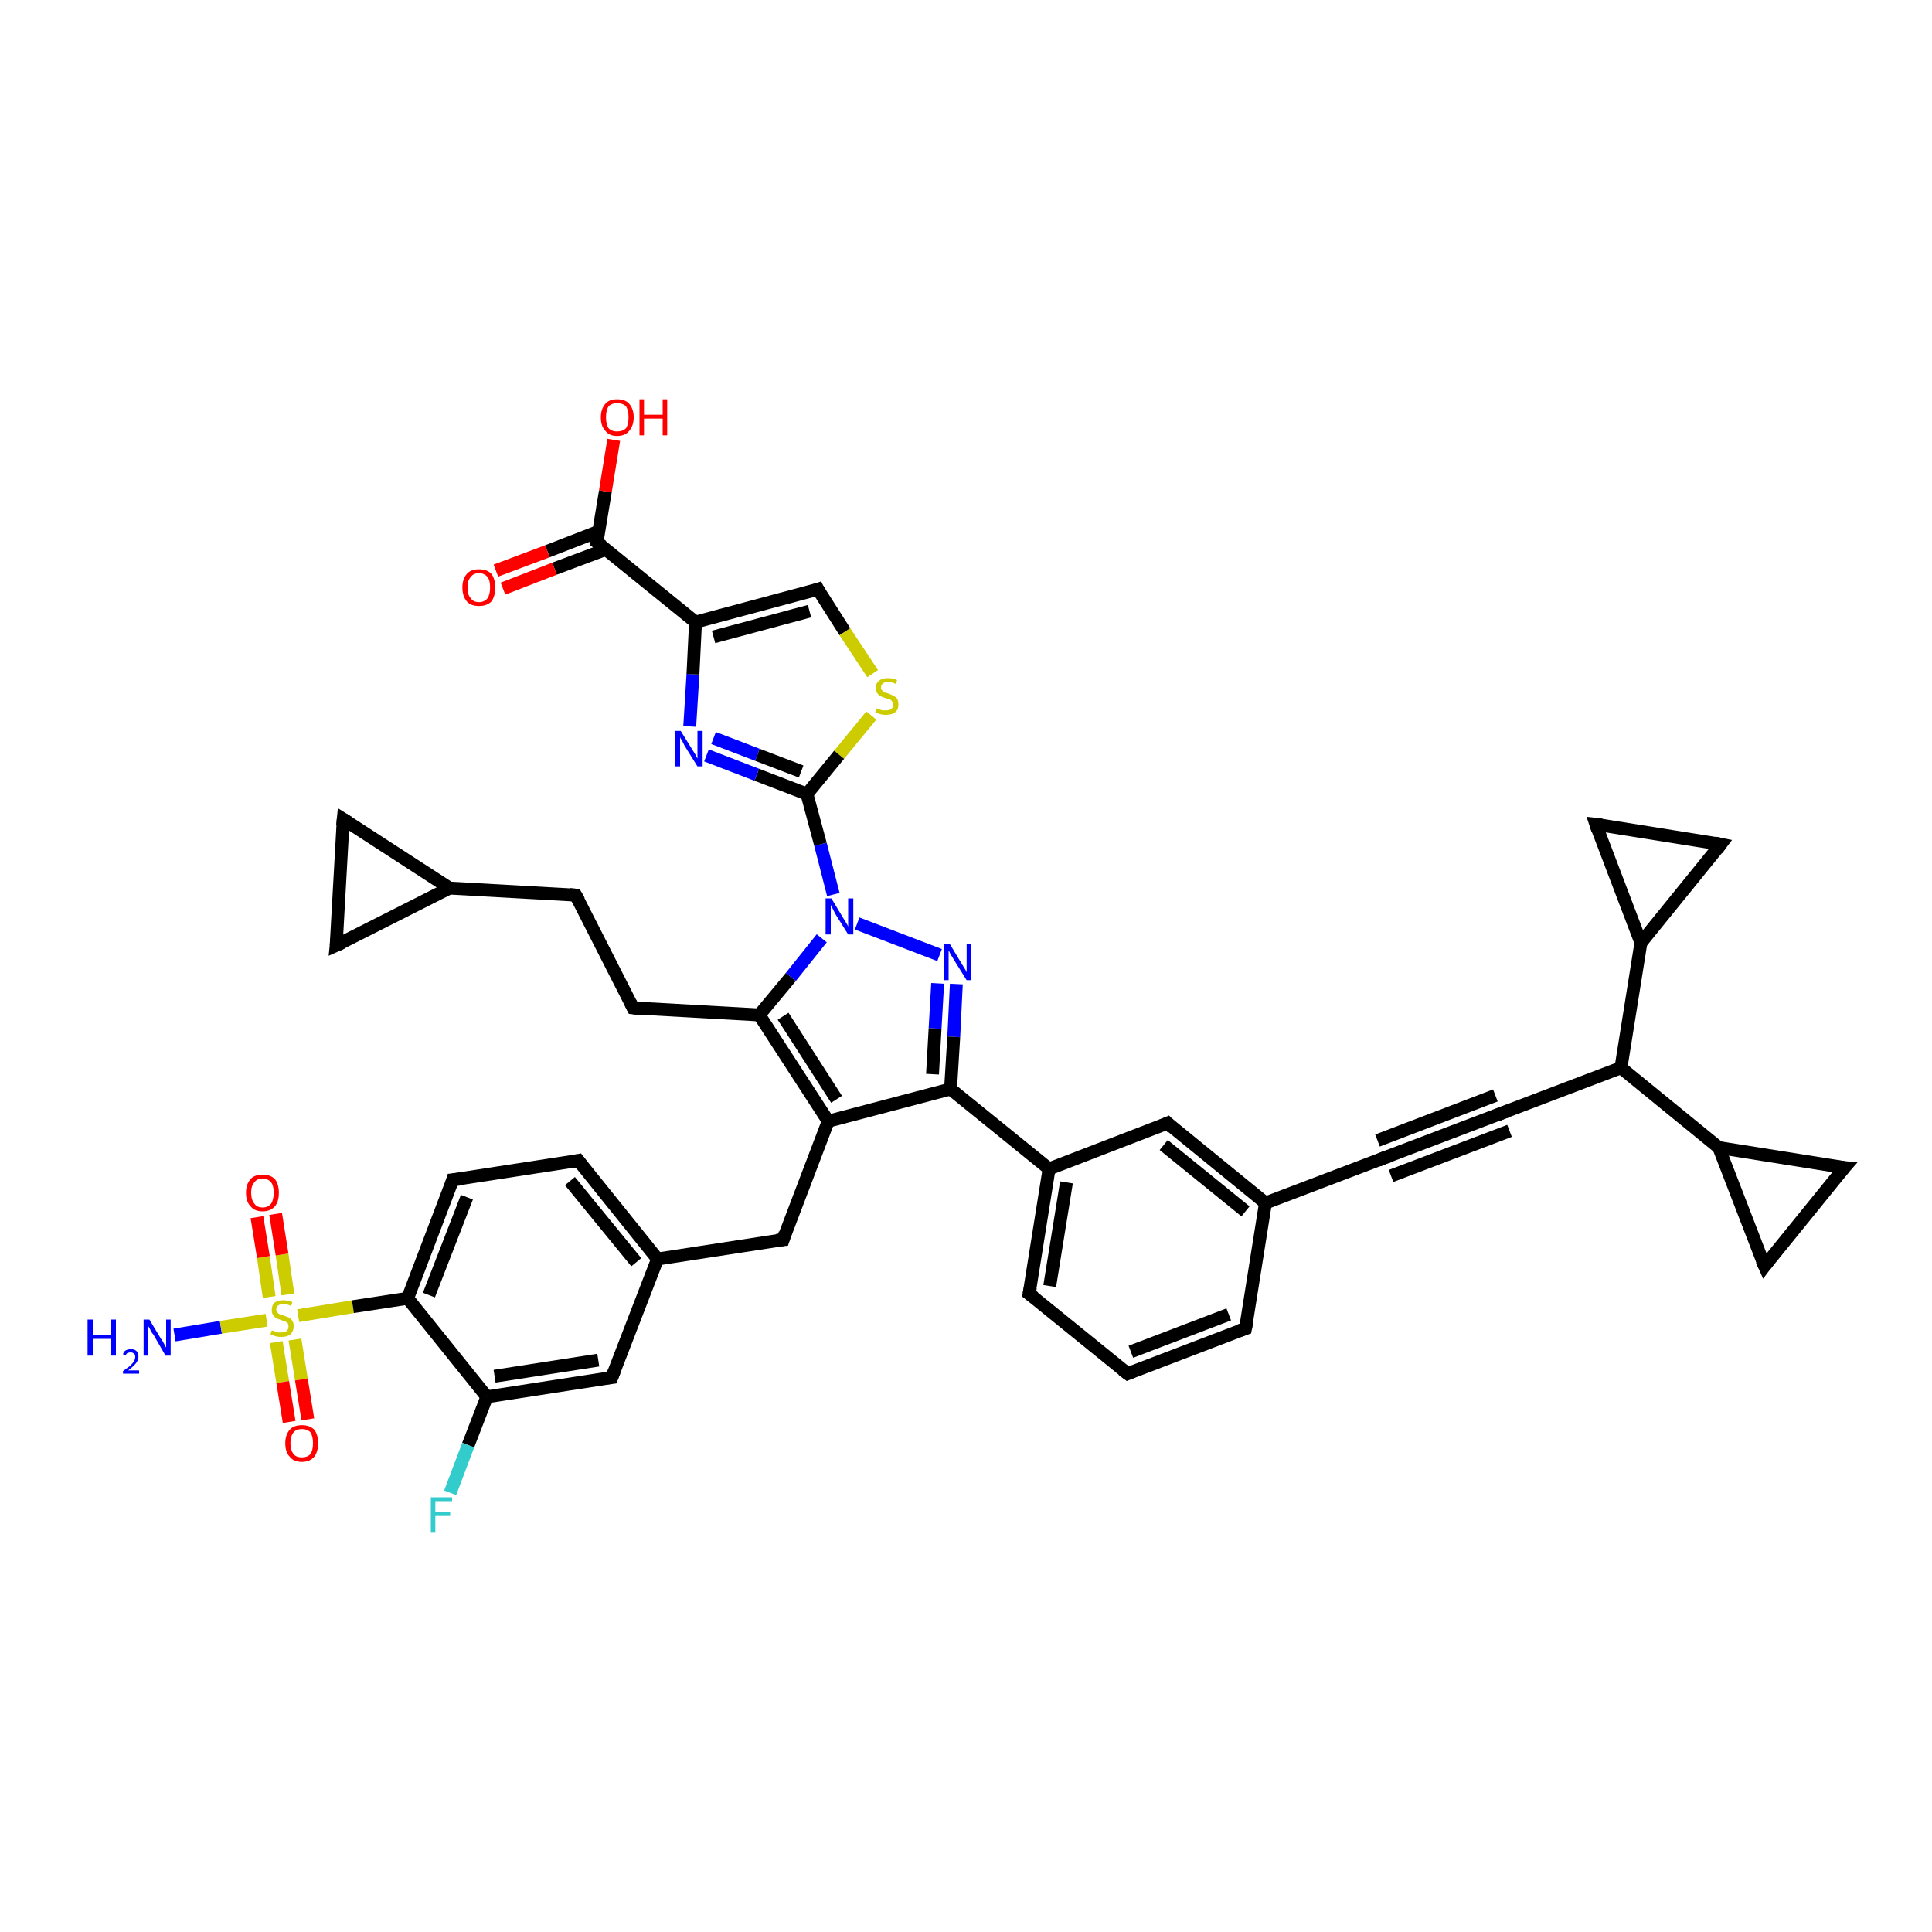 <?xml version='1.0' encoding='iso-8859-1'?>
<svg version='1.1' baseProfile='full'
              xmlns='http://www.w3.org/2000/svg'
                      xmlns:rdkit='http://www.rdkit.org/xml'
                      xmlns:xlink='http://www.w3.org/1999/xlink'
                  xml:space='preserve'
width='300px' height='300px' viewBox='0 0 300 300'>
<!-- END OF HEADER -->
<rect style='opacity:1.0;fill:#FFFFFF;stroke:none' width='300.0' height='300.0' x='0.0' y='0.0'> </rect>
<path class='bond-0 atom-0 atom-1' d='M 27.1,207.3 L 34.3,206.1' style='fill:none;fill-rule:evenodd;stroke:#0000FF;stroke-width:2.0px;stroke-linecap:butt;stroke-linejoin:miter;stroke-opacity:1' />
<path class='bond-0 atom-0 atom-1' d='M 34.3,206.1 L 41.4,205.0' style='fill:none;fill-rule:evenodd;stroke:#CCCC00;stroke-width:2.0px;stroke-linecap:butt;stroke-linejoin:miter;stroke-opacity:1' />
<path class='bond-1 atom-1 atom-2' d='M 44.7,201.0 L 43.8,194.8' style='fill:none;fill-rule:evenodd;stroke:#CCCC00;stroke-width:2.0px;stroke-linecap:butt;stroke-linejoin:miter;stroke-opacity:1' />
<path class='bond-1 atom-1 atom-2' d='M 43.8,194.8 L 42.8,188.5' style='fill:none;fill-rule:evenodd;stroke:#FF0000;stroke-width:2.0px;stroke-linecap:butt;stroke-linejoin:miter;stroke-opacity:1' />
<path class='bond-1 atom-1 atom-2' d='M 41.8,201.4 L 40.9,195.2' style='fill:none;fill-rule:evenodd;stroke:#CCCC00;stroke-width:2.0px;stroke-linecap:butt;stroke-linejoin:miter;stroke-opacity:1' />
<path class='bond-1 atom-1 atom-2' d='M 40.9,195.2 L 39.9,189.0' style='fill:none;fill-rule:evenodd;stroke:#FF0000;stroke-width:2.0px;stroke-linecap:butt;stroke-linejoin:miter;stroke-opacity:1' />
<path class='bond-2 atom-1 atom-3' d='M 42.9,208.4 L 43.9,214.6' style='fill:none;fill-rule:evenodd;stroke:#CCCC00;stroke-width:2.0px;stroke-linecap:butt;stroke-linejoin:miter;stroke-opacity:1' />
<path class='bond-2 atom-1 atom-3' d='M 43.9,214.6 L 44.9,220.8' style='fill:none;fill-rule:evenodd;stroke:#FF0000;stroke-width:2.0px;stroke-linecap:butt;stroke-linejoin:miter;stroke-opacity:1' />
<path class='bond-2 atom-1 atom-3' d='M 45.8,208.0 L 46.8,214.2' style='fill:none;fill-rule:evenodd;stroke:#CCCC00;stroke-width:2.0px;stroke-linecap:butt;stroke-linejoin:miter;stroke-opacity:1' />
<path class='bond-2 atom-1 atom-3' d='M 46.8,214.2 L 47.8,220.4' style='fill:none;fill-rule:evenodd;stroke:#FF0000;stroke-width:2.0px;stroke-linecap:butt;stroke-linejoin:miter;stroke-opacity:1' />
<path class='bond-3 atom-1 atom-4' d='M 46.3,204.3 L 54.8,202.9' style='fill:none;fill-rule:evenodd;stroke:#CCCC00;stroke-width:2.0px;stroke-linecap:butt;stroke-linejoin:miter;stroke-opacity:1' />
<path class='bond-3 atom-1 atom-4' d='M 54.8,202.9 L 63.3,201.6' style='fill:none;fill-rule:evenodd;stroke:#000000;stroke-width:2.0px;stroke-linecap:butt;stroke-linejoin:miter;stroke-opacity:1' />
<path class='bond-4 atom-4 atom-5' d='M 63.3,201.6 L 70.3,183.2' style='fill:none;fill-rule:evenodd;stroke:#000000;stroke-width:2.0px;stroke-linecap:butt;stroke-linejoin:miter;stroke-opacity:1' />
<path class='bond-4 atom-4 atom-5' d='M 66.6,201.1 L 72.5,185.9' style='fill:none;fill-rule:evenodd;stroke:#000000;stroke-width:2.0px;stroke-linecap:butt;stroke-linejoin:miter;stroke-opacity:1' />
<path class='bond-5 atom-5 atom-6' d='M 70.3,183.2 L 89.8,180.2' style='fill:none;fill-rule:evenodd;stroke:#000000;stroke-width:2.0px;stroke-linecap:butt;stroke-linejoin:miter;stroke-opacity:1' />
<path class='bond-6 atom-6 atom-7' d='M 89.8,180.2 L 102.1,195.5' style='fill:none;fill-rule:evenodd;stroke:#000000;stroke-width:2.0px;stroke-linecap:butt;stroke-linejoin:miter;stroke-opacity:1' />
<path class='bond-6 atom-6 atom-7' d='M 88.5,183.4 L 98.8,196.0' style='fill:none;fill-rule:evenodd;stroke:#000000;stroke-width:2.0px;stroke-linecap:butt;stroke-linejoin:miter;stroke-opacity:1' />
<path class='bond-7 atom-7 atom-8' d='M 102.1,195.5 L 121.6,192.5' style='fill:none;fill-rule:evenodd;stroke:#000000;stroke-width:2.0px;stroke-linecap:butt;stroke-linejoin:miter;stroke-opacity:1' />
<path class='bond-8 atom-8 atom-9' d='M 121.6,192.5 L 128.6,174.1' style='fill:none;fill-rule:evenodd;stroke:#000000;stroke-width:2.0px;stroke-linecap:butt;stroke-linejoin:miter;stroke-opacity:1' />
<path class='bond-9 atom-9 atom-10' d='M 128.6,174.1 L 117.9,157.6' style='fill:none;fill-rule:evenodd;stroke:#000000;stroke-width:2.0px;stroke-linecap:butt;stroke-linejoin:miter;stroke-opacity:1' />
<path class='bond-9 atom-9 atom-10' d='M 129.9,170.7 L 121.6,157.8' style='fill:none;fill-rule:evenodd;stroke:#000000;stroke-width:2.0px;stroke-linecap:butt;stroke-linejoin:miter;stroke-opacity:1' />
<path class='bond-10 atom-10 atom-11' d='M 117.9,157.6 L 98.3,156.5' style='fill:none;fill-rule:evenodd;stroke:#000000;stroke-width:2.0px;stroke-linecap:butt;stroke-linejoin:miter;stroke-opacity:1' />
<path class='bond-11 atom-11 atom-12' d='M 98.3,156.5 L 89.4,139.0' style='fill:none;fill-rule:evenodd;stroke:#000000;stroke-width:2.0px;stroke-linecap:butt;stroke-linejoin:miter;stroke-opacity:1' />
<path class='bond-12 atom-12 atom-13' d='M 89.4,139.0 L 69.8,137.9' style='fill:none;fill-rule:evenodd;stroke:#000000;stroke-width:2.0px;stroke-linecap:butt;stroke-linejoin:miter;stroke-opacity:1' />
<path class='bond-13 atom-13 atom-14' d='M 69.8,137.9 L 52.2,146.8' style='fill:none;fill-rule:evenodd;stroke:#000000;stroke-width:2.0px;stroke-linecap:butt;stroke-linejoin:miter;stroke-opacity:1' />
<path class='bond-14 atom-14 atom-15' d='M 52.2,146.8 L 53.3,127.2' style='fill:none;fill-rule:evenodd;stroke:#000000;stroke-width:2.0px;stroke-linecap:butt;stroke-linejoin:miter;stroke-opacity:1' />
<path class='bond-15 atom-10 atom-16' d='M 117.9,157.6 L 122.8,151.7' style='fill:none;fill-rule:evenodd;stroke:#000000;stroke-width:2.0px;stroke-linecap:butt;stroke-linejoin:miter;stroke-opacity:1' />
<path class='bond-15 atom-10 atom-16' d='M 122.8,151.7 L 127.6,145.7' style='fill:none;fill-rule:evenodd;stroke:#0000FF;stroke-width:2.0px;stroke-linecap:butt;stroke-linejoin:miter;stroke-opacity:1' />
<path class='bond-16 atom-16 atom-17' d='M 133.1,143.4 L 145.9,148.3' style='fill:none;fill-rule:evenodd;stroke:#0000FF;stroke-width:2.0px;stroke-linecap:butt;stroke-linejoin:miter;stroke-opacity:1' />
<path class='bond-17 atom-17 atom-18' d='M 148.5,152.8 L 148.1,161.0' style='fill:none;fill-rule:evenodd;stroke:#0000FF;stroke-width:2.0px;stroke-linecap:butt;stroke-linejoin:miter;stroke-opacity:1' />
<path class='bond-17 atom-17 atom-18' d='M 148.1,161.0 L 147.6,169.1' style='fill:none;fill-rule:evenodd;stroke:#000000;stroke-width:2.0px;stroke-linecap:butt;stroke-linejoin:miter;stroke-opacity:1' />
<path class='bond-17 atom-17 atom-18' d='M 145.6,152.7 L 145.2,159.7' style='fill:none;fill-rule:evenodd;stroke:#0000FF;stroke-width:2.0px;stroke-linecap:butt;stroke-linejoin:miter;stroke-opacity:1' />
<path class='bond-17 atom-17 atom-18' d='M 145.2,159.7 L 144.8,166.8' style='fill:none;fill-rule:evenodd;stroke:#000000;stroke-width:2.0px;stroke-linecap:butt;stroke-linejoin:miter;stroke-opacity:1' />
<path class='bond-18 atom-18 atom-19' d='M 147.6,169.1 L 162.9,181.5' style='fill:none;fill-rule:evenodd;stroke:#000000;stroke-width:2.0px;stroke-linecap:butt;stroke-linejoin:miter;stroke-opacity:1' />
<path class='bond-19 atom-19 atom-20' d='M 162.9,181.5 L 159.8,200.9' style='fill:none;fill-rule:evenodd;stroke:#000000;stroke-width:2.0px;stroke-linecap:butt;stroke-linejoin:miter;stroke-opacity:1' />
<path class='bond-19 atom-19 atom-20' d='M 165.6,183.6 L 163.0,199.7' style='fill:none;fill-rule:evenodd;stroke:#000000;stroke-width:2.0px;stroke-linecap:butt;stroke-linejoin:miter;stroke-opacity:1' />
<path class='bond-20 atom-20 atom-21' d='M 159.8,200.9 L 175.1,213.3' style='fill:none;fill-rule:evenodd;stroke:#000000;stroke-width:2.0px;stroke-linecap:butt;stroke-linejoin:miter;stroke-opacity:1' />
<path class='bond-21 atom-21 atom-22' d='M 175.1,213.3 L 193.4,206.3' style='fill:none;fill-rule:evenodd;stroke:#000000;stroke-width:2.0px;stroke-linecap:butt;stroke-linejoin:miter;stroke-opacity:1' />
<path class='bond-21 atom-21 atom-22' d='M 175.6,209.9 L 190.8,204.1' style='fill:none;fill-rule:evenodd;stroke:#000000;stroke-width:2.0px;stroke-linecap:butt;stroke-linejoin:miter;stroke-opacity:1' />
<path class='bond-22 atom-22 atom-23' d='M 193.4,206.3 L 196.5,186.8' style='fill:none;fill-rule:evenodd;stroke:#000000;stroke-width:2.0px;stroke-linecap:butt;stroke-linejoin:miter;stroke-opacity:1' />
<path class='bond-23 atom-23 atom-24' d='M 196.5,186.8 L 181.3,174.4' style='fill:none;fill-rule:evenodd;stroke:#000000;stroke-width:2.0px;stroke-linecap:butt;stroke-linejoin:miter;stroke-opacity:1' />
<path class='bond-23 atom-23 atom-24' d='M 193.4,188.1 L 180.7,177.8' style='fill:none;fill-rule:evenodd;stroke:#000000;stroke-width:2.0px;stroke-linecap:butt;stroke-linejoin:miter;stroke-opacity:1' />
<path class='bond-24 atom-23 atom-25' d='M 196.5,186.8 L 214.9,179.8' style='fill:none;fill-rule:evenodd;stroke:#000000;stroke-width:2.0px;stroke-linecap:butt;stroke-linejoin:miter;stroke-opacity:1' />
<path class='bond-25 atom-25 atom-26' d='M 214.9,179.8 L 233.3,172.8' style='fill:none;fill-rule:evenodd;stroke:#000000;stroke-width:2.0px;stroke-linecap:butt;stroke-linejoin:miter;stroke-opacity:1' />
<path class='bond-25 atom-25 atom-26' d='M 213.9,177.1 L 232.2,170.1' style='fill:none;fill-rule:evenodd;stroke:#000000;stroke-width:2.0px;stroke-linecap:butt;stroke-linejoin:miter;stroke-opacity:1' />
<path class='bond-25 atom-25 atom-26' d='M 216.0,182.6 L 234.4,175.6' style='fill:none;fill-rule:evenodd;stroke:#000000;stroke-width:2.0px;stroke-linecap:butt;stroke-linejoin:miter;stroke-opacity:1' />
<path class='bond-26 atom-26 atom-27' d='M 233.3,172.8 L 251.7,165.8' style='fill:none;fill-rule:evenodd;stroke:#000000;stroke-width:2.0px;stroke-linecap:butt;stroke-linejoin:miter;stroke-opacity:1' />
<path class='bond-27 atom-27 atom-28' d='M 251.7,165.8 L 266.9,178.2' style='fill:none;fill-rule:evenodd;stroke:#000000;stroke-width:2.0px;stroke-linecap:butt;stroke-linejoin:miter;stroke-opacity:1' />
<path class='bond-28 atom-28 atom-29' d='M 266.9,178.2 L 286.4,181.3' style='fill:none;fill-rule:evenodd;stroke:#000000;stroke-width:2.0px;stroke-linecap:butt;stroke-linejoin:miter;stroke-opacity:1' />
<path class='bond-29 atom-29 atom-30' d='M 286.4,181.3 L 274.0,196.6' style='fill:none;fill-rule:evenodd;stroke:#000000;stroke-width:2.0px;stroke-linecap:butt;stroke-linejoin:miter;stroke-opacity:1' />
<path class='bond-30 atom-27 atom-31' d='M 251.7,165.8 L 254.8,146.4' style='fill:none;fill-rule:evenodd;stroke:#000000;stroke-width:2.0px;stroke-linecap:butt;stroke-linejoin:miter;stroke-opacity:1' />
<path class='bond-31 atom-31 atom-32' d='M 254.8,146.4 L 247.8,128.0' style='fill:none;fill-rule:evenodd;stroke:#000000;stroke-width:2.0px;stroke-linecap:butt;stroke-linejoin:miter;stroke-opacity:1' />
<path class='bond-32 atom-32 atom-33' d='M 247.8,128.0 L 267.2,131.1' style='fill:none;fill-rule:evenodd;stroke:#000000;stroke-width:2.0px;stroke-linecap:butt;stroke-linejoin:miter;stroke-opacity:1' />
<path class='bond-33 atom-16 atom-34' d='M 129.4,138.9 L 127.4,131.1' style='fill:none;fill-rule:evenodd;stroke:#0000FF;stroke-width:2.0px;stroke-linecap:butt;stroke-linejoin:miter;stroke-opacity:1' />
<path class='bond-33 atom-16 atom-34' d='M 127.4,131.1 L 125.3,123.3' style='fill:none;fill-rule:evenodd;stroke:#000000;stroke-width:2.0px;stroke-linecap:butt;stroke-linejoin:miter;stroke-opacity:1' />
<path class='bond-34 atom-34 atom-35' d='M 125.3,123.3 L 117.5,120.3' style='fill:none;fill-rule:evenodd;stroke:#000000;stroke-width:2.0px;stroke-linecap:butt;stroke-linejoin:miter;stroke-opacity:1' />
<path class='bond-34 atom-34 atom-35' d='M 117.5,120.3 L 109.7,117.3' style='fill:none;fill-rule:evenodd;stroke:#0000FF;stroke-width:2.0px;stroke-linecap:butt;stroke-linejoin:miter;stroke-opacity:1' />
<path class='bond-34 atom-34 atom-35' d='M 124.4,119.8 L 117.6,117.2' style='fill:none;fill-rule:evenodd;stroke:#000000;stroke-width:2.0px;stroke-linecap:butt;stroke-linejoin:miter;stroke-opacity:1' />
<path class='bond-34 atom-34 atom-35' d='M 117.6,117.2 L 110.8,114.6' style='fill:none;fill-rule:evenodd;stroke:#0000FF;stroke-width:2.0px;stroke-linecap:butt;stroke-linejoin:miter;stroke-opacity:1' />
<path class='bond-35 atom-35 atom-36' d='M 107.1,112.8 L 107.6,104.7' style='fill:none;fill-rule:evenodd;stroke:#0000FF;stroke-width:2.0px;stroke-linecap:butt;stroke-linejoin:miter;stroke-opacity:1' />
<path class='bond-35 atom-35 atom-36' d='M 107.6,104.7 L 108.0,96.6' style='fill:none;fill-rule:evenodd;stroke:#000000;stroke-width:2.0px;stroke-linecap:butt;stroke-linejoin:miter;stroke-opacity:1' />
<path class='bond-36 atom-36 atom-37' d='M 108.0,96.6 L 127.0,91.5' style='fill:none;fill-rule:evenodd;stroke:#000000;stroke-width:2.0px;stroke-linecap:butt;stroke-linejoin:miter;stroke-opacity:1' />
<path class='bond-36 atom-36 atom-37' d='M 110.8,98.9 L 125.7,94.9' style='fill:none;fill-rule:evenodd;stroke:#000000;stroke-width:2.0px;stroke-linecap:butt;stroke-linejoin:miter;stroke-opacity:1' />
<path class='bond-37 atom-37 atom-38' d='M 127.0,91.5 L 131.2,98.1' style='fill:none;fill-rule:evenodd;stroke:#000000;stroke-width:2.0px;stroke-linecap:butt;stroke-linejoin:miter;stroke-opacity:1' />
<path class='bond-37 atom-37 atom-38' d='M 131.2,98.1 L 135.5,104.6' style='fill:none;fill-rule:evenodd;stroke:#CCCC00;stroke-width:2.0px;stroke-linecap:butt;stroke-linejoin:miter;stroke-opacity:1' />
<path class='bond-38 atom-36 atom-39' d='M 108.0,96.6 L 92.7,84.2' style='fill:none;fill-rule:evenodd;stroke:#000000;stroke-width:2.0px;stroke-linecap:butt;stroke-linejoin:miter;stroke-opacity:1' />
<path class='bond-39 atom-39 atom-40' d='M 92.7,84.2 L 94.0,76.3' style='fill:none;fill-rule:evenodd;stroke:#000000;stroke-width:2.0px;stroke-linecap:butt;stroke-linejoin:miter;stroke-opacity:1' />
<path class='bond-39 atom-39 atom-40' d='M 94.0,76.3 L 95.3,68.3' style='fill:none;fill-rule:evenodd;stroke:#FF0000;stroke-width:2.0px;stroke-linecap:butt;stroke-linejoin:miter;stroke-opacity:1' />
<path class='bond-40 atom-39 atom-41' d='M 93.0,82.5 L 85.0,85.6' style='fill:none;fill-rule:evenodd;stroke:#000000;stroke-width:2.0px;stroke-linecap:butt;stroke-linejoin:miter;stroke-opacity:1' />
<path class='bond-40 atom-39 atom-41' d='M 85.0,85.6 L 77.0,88.6' style='fill:none;fill-rule:evenodd;stroke:#FF0000;stroke-width:2.0px;stroke-linecap:butt;stroke-linejoin:miter;stroke-opacity:1' />
<path class='bond-40 atom-39 atom-41' d='M 94.1,85.3 L 86.1,88.3' style='fill:none;fill-rule:evenodd;stroke:#000000;stroke-width:2.0px;stroke-linecap:butt;stroke-linejoin:miter;stroke-opacity:1' />
<path class='bond-40 atom-39 atom-41' d='M 86.1,88.3 L 78.1,91.4' style='fill:none;fill-rule:evenodd;stroke:#FF0000;stroke-width:2.0px;stroke-linecap:butt;stroke-linejoin:miter;stroke-opacity:1' />
<path class='bond-41 atom-7 atom-42' d='M 102.1,195.5 L 95.0,213.9' style='fill:none;fill-rule:evenodd;stroke:#000000;stroke-width:2.0px;stroke-linecap:butt;stroke-linejoin:miter;stroke-opacity:1' />
<path class='bond-42 atom-42 atom-43' d='M 95.0,213.9 L 75.6,216.9' style='fill:none;fill-rule:evenodd;stroke:#000000;stroke-width:2.0px;stroke-linecap:butt;stroke-linejoin:miter;stroke-opacity:1' />
<path class='bond-42 atom-42 atom-43' d='M 92.9,211.2 L 76.8,213.7' style='fill:none;fill-rule:evenodd;stroke:#000000;stroke-width:2.0px;stroke-linecap:butt;stroke-linejoin:miter;stroke-opacity:1' />
<path class='bond-43 atom-43 atom-44' d='M 75.6,216.9 L 72.7,224.4' style='fill:none;fill-rule:evenodd;stroke:#000000;stroke-width:2.0px;stroke-linecap:butt;stroke-linejoin:miter;stroke-opacity:1' />
<path class='bond-43 atom-43 atom-44' d='M 72.7,224.4 L 69.9,231.8' style='fill:none;fill-rule:evenodd;stroke:#33CCCC;stroke-width:2.0px;stroke-linecap:butt;stroke-linejoin:miter;stroke-opacity:1' />
<path class='bond-44 atom-43 atom-4' d='M 75.6,216.9 L 63.3,201.6' style='fill:none;fill-rule:evenodd;stroke:#000000;stroke-width:2.0px;stroke-linecap:butt;stroke-linejoin:miter;stroke-opacity:1' />
<path class='bond-45 atom-18 atom-9' d='M 147.6,169.1 L 128.6,174.1' style='fill:none;fill-rule:evenodd;stroke:#000000;stroke-width:2.0px;stroke-linecap:butt;stroke-linejoin:miter;stroke-opacity:1' />
<path class='bond-46 atom-24 atom-19' d='M 181.3,174.4 L 162.9,181.5' style='fill:none;fill-rule:evenodd;stroke:#000000;stroke-width:2.0px;stroke-linecap:butt;stroke-linejoin:miter;stroke-opacity:1' />
<path class='bond-47 atom-30 atom-28' d='M 274.0,196.6 L 266.9,178.2' style='fill:none;fill-rule:evenodd;stroke:#000000;stroke-width:2.0px;stroke-linecap:butt;stroke-linejoin:miter;stroke-opacity:1' />
<path class='bond-48 atom-33 atom-31' d='M 267.2,131.1 L 254.8,146.4' style='fill:none;fill-rule:evenodd;stroke:#000000;stroke-width:2.0px;stroke-linecap:butt;stroke-linejoin:miter;stroke-opacity:1' />
<path class='bond-49 atom-38 atom-34' d='M 135.3,111.1 L 130.3,117.2' style='fill:none;fill-rule:evenodd;stroke:#CCCC00;stroke-width:2.0px;stroke-linecap:butt;stroke-linejoin:miter;stroke-opacity:1' />
<path class='bond-49 atom-38 atom-34' d='M 130.3,117.2 L 125.3,123.3' style='fill:none;fill-rule:evenodd;stroke:#000000;stroke-width:2.0px;stroke-linecap:butt;stroke-linejoin:miter;stroke-opacity:1' />
<path class='bond-50 atom-15 atom-13' d='M 53.3,127.2 L 69.8,137.9' style='fill:none;fill-rule:evenodd;stroke:#000000;stroke-width:2.0px;stroke-linecap:butt;stroke-linejoin:miter;stroke-opacity:1' />
<path d='M 70.0,184.2 L 70.3,183.2 L 71.3,183.1' style='fill:none;stroke:#000000;stroke-width:2.0px;stroke-linecap:butt;stroke-linejoin:miter;stroke-opacity:1;' />
<path d='M 88.8,180.4 L 89.8,180.2 L 90.4,181.0' style='fill:none;stroke:#000000;stroke-width:2.0px;stroke-linecap:butt;stroke-linejoin:miter;stroke-opacity:1;' />
<path d='M 120.6,192.6 L 121.6,192.5 L 121.9,191.5' style='fill:none;stroke:#000000;stroke-width:2.0px;stroke-linecap:butt;stroke-linejoin:miter;stroke-opacity:1;' />
<path d='M 99.3,156.6 L 98.3,156.5 L 97.9,155.7' style='fill:none;stroke:#000000;stroke-width:2.0px;stroke-linecap:butt;stroke-linejoin:miter;stroke-opacity:1;' />
<path d='M 89.9,139.9 L 89.4,139.0 L 88.4,138.9' style='fill:none;stroke:#000000;stroke-width:2.0px;stroke-linecap:butt;stroke-linejoin:miter;stroke-opacity:1;' />
<path d='M 53.1,146.4 L 52.2,146.8 L 52.3,145.8' style='fill:none;stroke:#000000;stroke-width:2.0px;stroke-linecap:butt;stroke-linejoin:miter;stroke-opacity:1;' />
<path d='M 53.2,128.2 L 53.3,127.2 L 54.1,127.7' style='fill:none;stroke:#000000;stroke-width:2.0px;stroke-linecap:butt;stroke-linejoin:miter;stroke-opacity:1;' />
<path d='M 160.0,199.9 L 159.8,200.9 L 160.6,201.5' style='fill:none;stroke:#000000;stroke-width:2.0px;stroke-linecap:butt;stroke-linejoin:miter;stroke-opacity:1;' />
<path d='M 174.3,212.7 L 175.1,213.3 L 176.0,212.9' style='fill:none;stroke:#000000;stroke-width:2.0px;stroke-linecap:butt;stroke-linejoin:miter;stroke-opacity:1;' />
<path d='M 192.5,206.6 L 193.4,206.3 L 193.6,205.3' style='fill:none;stroke:#000000;stroke-width:2.0px;stroke-linecap:butt;stroke-linejoin:miter;stroke-opacity:1;' />
<path d='M 182.0,175.1 L 181.3,174.4 L 180.4,174.8' style='fill:none;stroke:#000000;stroke-width:2.0px;stroke-linecap:butt;stroke-linejoin:miter;stroke-opacity:1;' />
<path d='M 214.0,180.2 L 214.9,179.8 L 215.8,179.5' style='fill:none;stroke:#000000;stroke-width:2.0px;stroke-linecap:butt;stroke-linejoin:miter;stroke-opacity:1;' />
<path d='M 232.4,173.2 L 233.3,172.8 L 234.2,172.5' style='fill:none;stroke:#000000;stroke-width:2.0px;stroke-linecap:butt;stroke-linejoin:miter;stroke-opacity:1;' />
<path d='M 285.4,181.2 L 286.4,181.3 L 285.7,182.1' style='fill:none;stroke:#000000;stroke-width:2.0px;stroke-linecap:butt;stroke-linejoin:miter;stroke-opacity:1;' />
<path d='M 274.6,195.8 L 274.0,196.6 L 273.6,195.7' style='fill:none;stroke:#000000;stroke-width:2.0px;stroke-linecap:butt;stroke-linejoin:miter;stroke-opacity:1;' />
<path d='M 248.1,128.9 L 247.8,128.0 L 248.7,128.1' style='fill:none;stroke:#000000;stroke-width:2.0px;stroke-linecap:butt;stroke-linejoin:miter;stroke-opacity:1;' />
<path d='M 266.2,130.9 L 267.2,131.1 L 266.6,131.9' style='fill:none;stroke:#000000;stroke-width:2.0px;stroke-linecap:butt;stroke-linejoin:miter;stroke-opacity:1;' />
<path d='M 126.1,91.8 L 127.0,91.5 L 127.2,91.9' style='fill:none;stroke:#000000;stroke-width:2.0px;stroke-linecap:butt;stroke-linejoin:miter;stroke-opacity:1;' />
<path d='M 93.5,84.8 L 92.7,84.2 L 92.8,83.8' style='fill:none;stroke:#000000;stroke-width:2.0px;stroke-linecap:butt;stroke-linejoin:miter;stroke-opacity:1;' />
<path d='M 95.4,212.9 L 95.0,213.9 L 94.1,214.0' style='fill:none;stroke:#000000;stroke-width:2.0px;stroke-linecap:butt;stroke-linejoin:miter;stroke-opacity:1;' />
<path class='atom-0' d='M 13.6 204.9
L 14.4 204.9
L 14.4 207.3
L 17.2 207.3
L 17.2 204.9
L 18.0 204.9
L 18.0 210.5
L 17.2 210.5
L 17.2 207.9
L 14.4 207.9
L 14.4 210.5
L 13.6 210.5
L 13.6 204.9
' fill='#0000FF'/>
<path class='atom-0' d='M 19.1 210.3
Q 19.2 209.9, 19.5 209.7
Q 19.9 209.5, 20.3 209.5
Q 20.9 209.5, 21.2 209.8
Q 21.5 210.1, 21.5 210.7
Q 21.5 211.2, 21.1 211.7
Q 20.7 212.2, 19.9 212.8
L 21.6 212.8
L 21.6 213.3
L 19.1 213.3
L 19.1 212.9
Q 19.8 212.4, 20.2 212.1
Q 20.6 211.7, 20.8 211.4
Q 21.0 211.0, 21.0 210.7
Q 21.0 210.3, 20.8 210.2
Q 20.6 210.0, 20.3 210.0
Q 20.0 210.0, 19.8 210.1
Q 19.6 210.2, 19.5 210.5
L 19.1 210.3
' fill='#0000FF'/>
<path class='atom-0' d='M 23.2 204.9
L 25.0 207.9
Q 25.2 208.1, 25.5 208.7
Q 25.7 209.2, 25.8 209.2
L 25.8 204.9
L 26.5 204.9
L 26.5 210.5
L 25.7 210.5
L 23.8 207.2
Q 23.5 206.9, 23.3 206.4
Q 23.1 206.0, 23.0 205.9
L 23.0 210.5
L 22.3 210.5
L 22.3 204.9
L 23.2 204.9
' fill='#0000FF'/>
<path class='atom-1' d='M 42.2 206.6
Q 42.3 206.6, 42.6 206.7
Q 42.8 206.8, 43.1 206.9
Q 43.4 206.9, 43.7 206.9
Q 44.2 206.9, 44.5 206.7
Q 44.8 206.4, 44.8 206.0
Q 44.8 205.7, 44.7 205.5
Q 44.5 205.3, 44.3 205.2
Q 44.0 205.1, 43.7 205.0
Q 43.2 204.8, 42.9 204.7
Q 42.6 204.5, 42.4 204.2
Q 42.2 203.9, 42.2 203.4
Q 42.2 202.7, 42.6 202.3
Q 43.1 201.9, 44.0 201.9
Q 44.7 201.9, 45.4 202.2
L 45.2 202.8
Q 44.6 202.5, 44.1 202.5
Q 43.5 202.5, 43.2 202.7
Q 42.9 202.9, 42.9 203.3
Q 42.9 203.6, 43.1 203.8
Q 43.2 204.0, 43.5 204.1
Q 43.7 204.2, 44.1 204.3
Q 44.6 204.5, 44.9 204.6
Q 45.2 204.8, 45.4 205.1
Q 45.6 205.4, 45.6 206.0
Q 45.6 206.7, 45.1 207.2
Q 44.6 207.6, 43.7 207.6
Q 43.2 207.6, 42.8 207.5
Q 42.5 207.4, 42.0 207.2
L 42.2 206.6
' fill='#CCCC00'/>
<path class='atom-2' d='M 38.2 185.2
Q 38.2 183.9, 38.9 183.1
Q 39.5 182.4, 40.8 182.4
Q 42.0 182.4, 42.7 183.1
Q 43.3 183.9, 43.3 185.2
Q 43.3 186.6, 42.7 187.3
Q 42.0 188.1, 40.8 188.1
Q 39.5 188.1, 38.9 187.3
Q 38.2 186.6, 38.2 185.2
M 40.8 187.5
Q 41.6 187.5, 42.1 186.9
Q 42.5 186.3, 42.5 185.2
Q 42.5 184.1, 42.1 183.6
Q 41.6 183.0, 40.8 183.0
Q 39.9 183.0, 39.5 183.6
Q 39.0 184.1, 39.0 185.2
Q 39.0 186.3, 39.5 186.9
Q 39.9 187.5, 40.8 187.5
' fill='#FF0000'/>
<path class='atom-3' d='M 44.3 224.1
Q 44.3 222.8, 45.0 222.0
Q 45.6 221.3, 46.9 221.3
Q 48.1 221.3, 48.8 222.0
Q 49.4 222.8, 49.4 224.1
Q 49.4 225.4, 48.8 226.2
Q 48.1 227.0, 46.9 227.0
Q 45.6 227.0, 45.0 226.2
Q 44.3 225.5, 44.3 224.1
M 46.9 226.3
Q 47.7 226.3, 48.2 225.8
Q 48.6 225.2, 48.6 224.1
Q 48.6 223.0, 48.2 222.4
Q 47.7 221.9, 46.9 221.9
Q 46.0 221.9, 45.6 222.4
Q 45.1 223.0, 45.1 224.1
Q 45.1 225.2, 45.6 225.8
Q 46.0 226.3, 46.9 226.3
' fill='#FF0000'/>
<path class='atom-16' d='M 129.1 139.5
L 130.9 142.5
Q 131.1 142.8, 131.4 143.3
Q 131.7 143.8, 131.7 143.9
L 131.7 139.5
L 132.5 139.5
L 132.5 145.1
L 131.7 145.1
L 129.7 141.9
Q 129.5 141.5, 129.3 141.1
Q 129.0 140.6, 129.0 140.5
L 129.0 145.1
L 128.2 145.1
L 128.2 139.5
L 129.1 139.5
' fill='#0000FF'/>
<path class='atom-17' d='M 147.5 146.6
L 149.3 149.6
Q 149.5 149.9, 149.8 150.4
Q 150.1 150.9, 150.1 151.0
L 150.1 146.6
L 150.8 146.6
L 150.8 152.2
L 150.1 152.2
L 148.1 149.0
Q 147.9 148.6, 147.6 148.2
Q 147.4 147.7, 147.3 147.6
L 147.3 152.2
L 146.6 152.2
L 146.6 146.6
L 147.5 146.6
' fill='#0000FF'/>
<path class='atom-35' d='M 105.7 113.5
L 107.5 116.4
Q 107.7 116.7, 108.0 117.2
Q 108.3 117.8, 108.3 117.8
L 108.3 113.5
L 109.1 113.5
L 109.1 119.0
L 108.3 119.0
L 106.3 115.8
Q 106.1 115.4, 105.9 115.0
Q 105.6 114.6, 105.6 114.4
L 105.6 119.0
L 104.8 119.0
L 104.8 113.5
L 105.7 113.5
' fill='#0000FF'/>
<path class='atom-38' d='M 136.1 110.0
Q 136.2 110.0, 136.4 110.1
Q 136.7 110.2, 137.0 110.3
Q 137.3 110.3, 137.6 110.3
Q 138.1 110.3, 138.4 110.1
Q 138.7 109.8, 138.7 109.4
Q 138.7 109.1, 138.5 108.9
Q 138.4 108.7, 138.2 108.6
Q 137.9 108.5, 137.5 108.4
Q 137.0 108.2, 136.7 108.1
Q 136.4 107.9, 136.2 107.6
Q 136.0 107.4, 136.0 106.8
Q 136.0 106.1, 136.5 105.7
Q 137.0 105.3, 137.9 105.3
Q 138.6 105.3, 139.3 105.6
L 139.1 106.2
Q 138.5 105.9, 138.0 105.9
Q 137.4 105.9, 137.1 106.1
Q 136.8 106.4, 136.8 106.8
Q 136.8 107.1, 137.0 107.2
Q 137.1 107.4, 137.3 107.5
Q 137.6 107.6, 138.0 107.7
Q 138.5 107.9, 138.8 108.1
Q 139.1 108.2, 139.3 108.5
Q 139.5 108.8, 139.5 109.4
Q 139.5 110.2, 139.0 110.6
Q 138.5 111.0, 137.6 111.0
Q 137.1 111.0, 136.7 110.9
Q 136.4 110.8, 135.9 110.6
L 136.1 110.0
' fill='#CCCC00'/>
<path class='atom-40' d='M 93.3 64.8
Q 93.3 63.5, 94.0 62.7
Q 94.6 62.0, 95.8 62.0
Q 97.1 62.0, 97.7 62.7
Q 98.4 63.5, 98.4 64.8
Q 98.4 66.1, 97.7 66.9
Q 97.1 67.7, 95.8 67.7
Q 94.6 67.7, 94.0 66.9
Q 93.3 66.2, 93.3 64.8
M 95.8 67.0
Q 96.7 67.0, 97.2 66.5
Q 97.6 65.9, 97.6 64.8
Q 97.6 63.7, 97.2 63.1
Q 96.7 62.6, 95.8 62.6
Q 95.0 62.6, 94.5 63.1
Q 94.1 63.7, 94.1 64.8
Q 94.1 65.9, 94.5 66.5
Q 95.0 67.0, 95.8 67.0
' fill='#FF0000'/>
<path class='atom-40' d='M 99.3 62.0
L 100.0 62.0
L 100.0 64.4
L 102.9 64.4
L 102.9 62.0
L 103.6 62.0
L 103.6 67.6
L 102.9 67.6
L 102.9 65.0
L 100.0 65.0
L 100.0 67.6
L 99.3 67.6
L 99.3 62.0
' fill='#FF0000'/>
<path class='atom-41' d='M 71.8 91.2
Q 71.8 89.9, 72.5 89.1
Q 73.1 88.4, 74.4 88.4
Q 75.6 88.4, 76.3 89.1
Q 76.9 89.9, 76.9 91.2
Q 76.9 92.6, 76.3 93.4
Q 75.6 94.1, 74.4 94.1
Q 73.1 94.1, 72.5 93.4
Q 71.8 92.6, 71.8 91.2
M 74.4 93.5
Q 75.2 93.5, 75.7 92.9
Q 76.1 92.3, 76.1 91.2
Q 76.1 90.1, 75.7 89.6
Q 75.2 89.0, 74.4 89.0
Q 73.5 89.0, 73.1 89.6
Q 72.6 90.1, 72.6 91.2
Q 72.6 92.4, 73.1 92.9
Q 73.5 93.5, 74.4 93.5
' fill='#FF0000'/>
<path class='atom-44' d='M 66.9 232.5
L 70.2 232.5
L 70.2 233.1
L 67.6 233.1
L 67.6 234.8
L 69.9 234.8
L 69.9 235.4
L 67.6 235.4
L 67.6 238.0
L 66.9 238.0
L 66.9 232.5
' fill='#33CCCC'/>
</svg>
